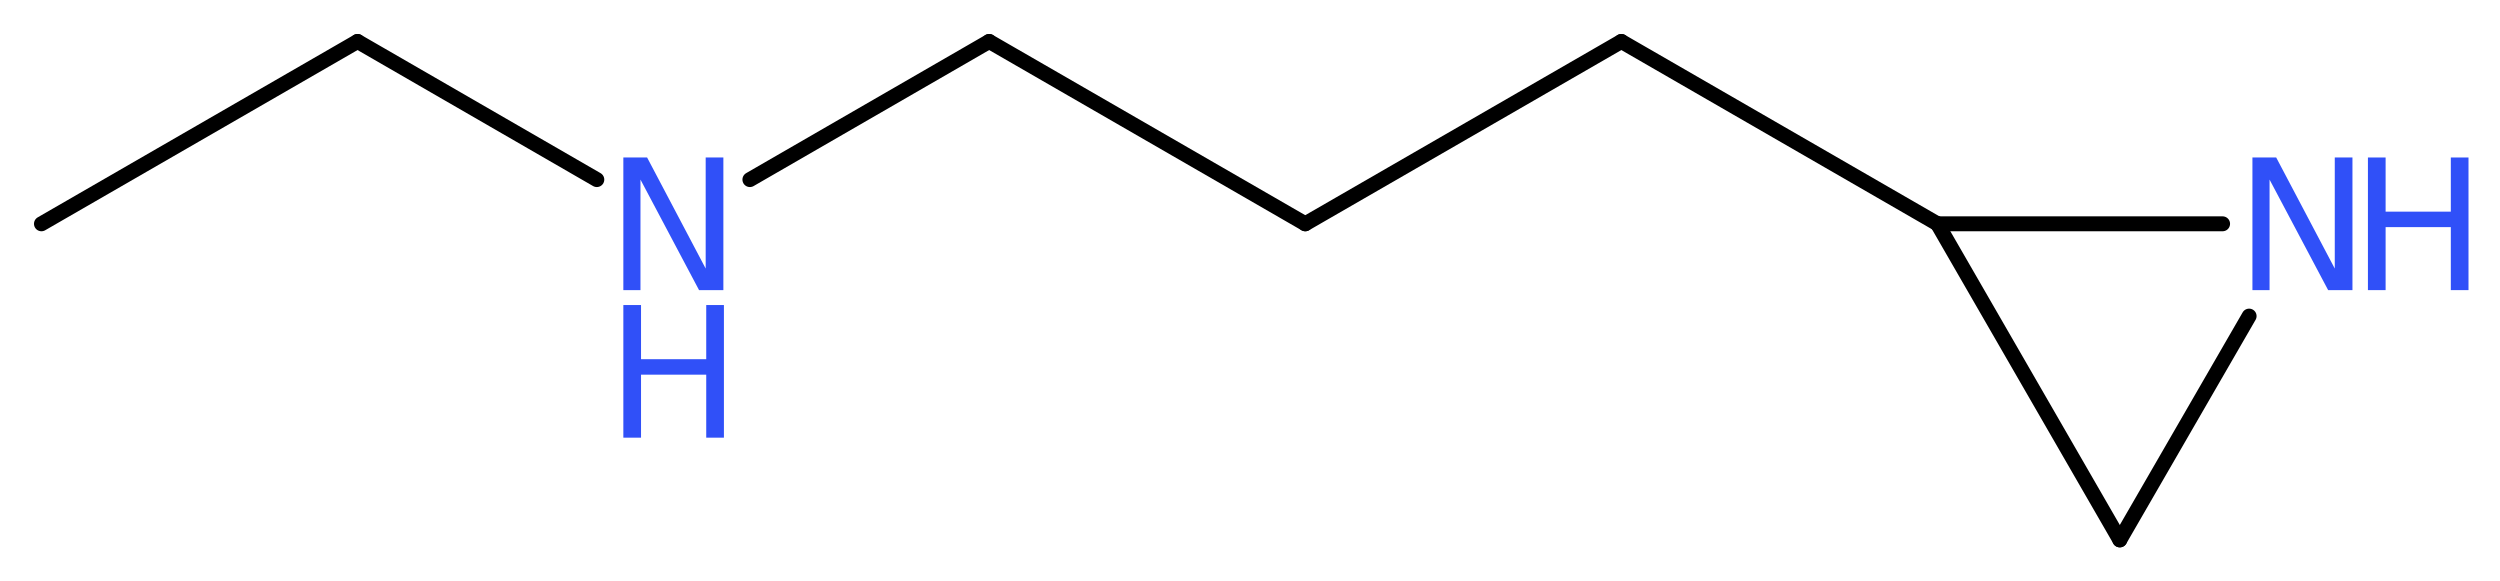 <?xml version='1.0' encoding='UTF-8'?>
<!DOCTYPE svg PUBLIC "-//W3C//DTD SVG 1.1//EN" "http://www.w3.org/Graphics/SVG/1.1/DTD/svg11.dtd">
<svg version='1.2' xmlns='http://www.w3.org/2000/svg' xmlns:xlink='http://www.w3.org/1999/xlink' width='45.24mm' height='10.51mm' viewBox='0 0 45.24 10.51'>
  <desc>Generated by the Chemistry Development Kit (http://github.com/cdk)</desc>
  <g stroke-linecap='round' stroke-linejoin='round' stroke='#000000' stroke-width='.27' fill='#3050F8'>
    <rect x='.0' y='.0' width='46.0' height='11.0' fill='#FFFFFF' stroke='none'/>
    <g id='mol1' class='mol'>
      <line id='mol1bnd1' class='bond' x1='.75' y1='4.05' x2='6.47' y2='.75'/>
      <line id='mol1bnd2' class='bond' x1='6.47' y1='.75' x2='10.8' y2='3.25'/>
      <line id='mol1bnd3' class='bond' x1='13.57' y1='3.25' x2='17.9' y2='.75'/>
      <line id='mol1bnd4' class='bond' x1='17.9' y1='.75' x2='23.62' y2='4.05'/>
      <line id='mol1bnd5' class='bond' x1='23.62' y1='4.05' x2='29.34' y2='.75'/>
      <line id='mol1bnd6' class='bond' x1='29.34' y1='.75' x2='35.06' y2='4.05'/>
      <line id='mol1bnd7' class='bond' x1='35.06' y1='4.05' x2='38.36' y2='9.77'/>
      <line id='mol1bnd8' class='bond' x1='38.36' y1='9.77' x2='40.7' y2='5.72'/>
      <line id='mol1bnd9' class='bond' x1='35.06' y1='4.05' x2='40.22' y2='4.05'/>
      <g id='mol1atm3' class='atom'>
        <path d='M11.28 2.85h.43l1.06 2.01v-2.01h.32v2.4h-.44l-1.06 -2.0v2.0h-.31v-2.4z' stroke='none'/>
        <path d='M11.28 5.52h.32v.98h1.18v-.98h.32v2.4h-.32v-1.14h-1.18v1.14h-.32v-2.4z' stroke='none'/>
      </g>
      <g id='mol1atm9' class='atom'>
        <path d='M40.76 2.85h.43l1.06 2.01v-2.01h.32v2.4h-.44l-1.06 -2.0v2.0h-.31v-2.4z' stroke='none'/>
        <path d='M42.85 2.85h.32v.98h1.18v-.98h.32v2.4h-.32v-1.14h-1.18v1.14h-.32v-2.4z' stroke='none'/>
      </g>
    </g>
  </g>
</svg>

